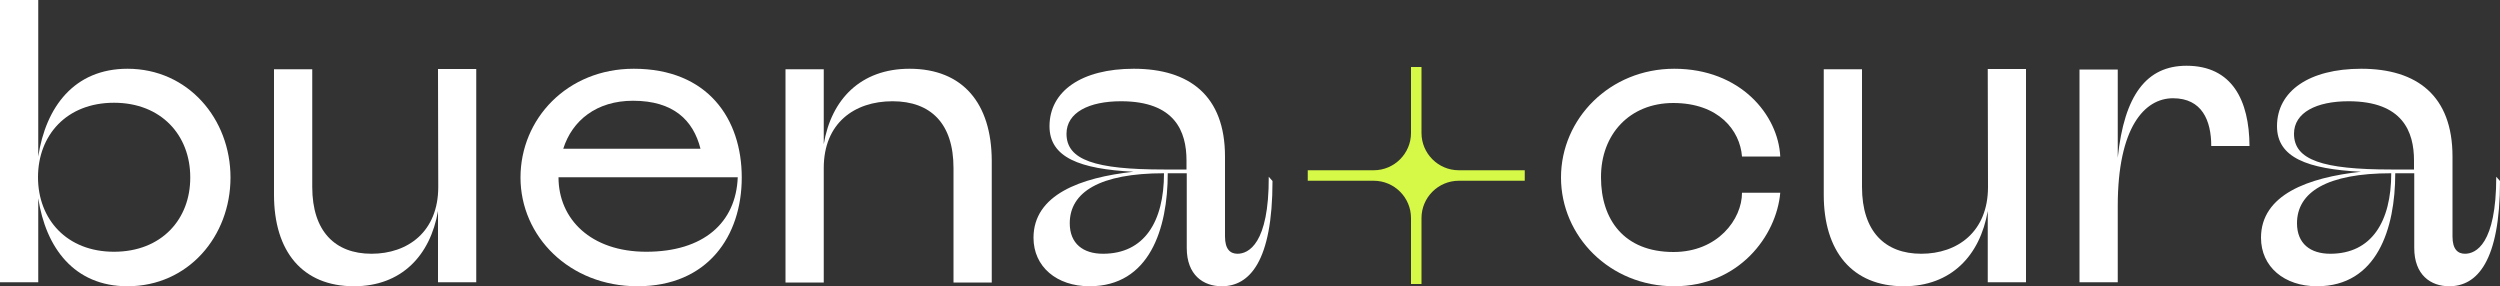 <svg xml:space="preserve" style="enable-background:new 0 0 1000 114.5;" viewBox="0 0 1000 114.5" y="0px" x="0px" xmlns:xlink="http://www.w3.org/1999/xlink" xmlns="http://www.w3.org/2000/svg" id="Capa_1" version="1.1">
<rect x="0" y="0" width="1000" height="114.5" fill="#333333" stroke="none"/>
<style type="text/css">
	.st0{fill:#FFFFFF;}
	.st1{fill:#D6F846;}
</style>
<g>
	<path d="M51,27.5c-21.4,0-32.7,15.4-35.7,35.1l0-62.6L0,0l0,112.9l15.3,0l0-33.6C18.3,99,29.6,114.5,51,114.5
		c24.3,0,41.2-20,41.2-43.5C92.2,47.5,75.2,27.5,51,27.5z M45.6,100.7c-18.9,0-30.4-13-30.4-29.8c0-16.8,11.4-29.8,30.4-29.8
		c18.9,0,30.5,13,30.5,29.8C76.2,87.7,64.6,100.7,45.6,100.7z" class="st0"></path>
	<path d="M175.3,74.8c0,17.9-12.2,26.7-26.7,26.7c-14.5,0-23.7-8.9-23.7-26.7l0-47.1l-15.3,0l0,50.2
		c0,22.7,11.4,36.6,32,36.6c18.9,0,30.5-12.2,33.6-30.1l0,28.5l15.3,0l0-85.3l-15.3,0L175.3,74.8z" class="st0"></path>
	<path d="M253.5,27.5c-26.6,0-45.3,20-45.3,43.5c0,23.5,19.5,43.5,46.8,43.5c28.1,0,41.7-20.1,41.7-43.5
		C296.7,47.5,283.1,27.5,253.5,27.5z M253.2,40.3c16.2,0,24.1,7.8,27,19.2l-54.9,0C228.9,48.1,238.7,40.3,253.2,40.3z M258.5,100.7
		c-22.1,0-35.1-13-35.1-29.8l71.7,0C294.4,89.1,281.4,100.7,258.5,100.7z" class="st0"></path>
	<path d="M363.8,27.5c-19.5,0-31.3,12.2-34.3,30.2l0-30l-15.3,0l0,85.3l15.3,0l0-45.8c0-17.9,12.2-26.7,27.5-26.7
		c15.3,0,24.4,8.9,24.4,26.7l0,45.8l15.3,0l0-48.8C396.6,41.4,385.2,27.5,363.8,27.5z" class="st0"></path>
	<path d="M495,101.5c-2.9,0-5-1.8-5-6.9l0-32c0-24.3-14.2-35.1-36.5-35.1c-20.8,0-33.7,8.9-33.7,23
		c0,12.5,12.1,17.1,33.6,18.2c-21.2,2.3-40,9.2-40,26.4c0,11.6,9.3,19.4,22.4,19.4c24,0,31.3-23,31.3-45.2l7.6,0l0,29.9
		c0,10.8,6.6,15.3,14,15.3c11.1,0,20.3-9.9,20.3-42.1l-1.5-1.7C507.6,97.7,499.3,101.5,495,101.5z M441.2,101.5
		c-7.9,0-13.3-4-13.3-12.2c0-12.4,11.9-20,37.7-20C465.6,88.7,457.7,101.5,441.2,101.5z M474.7,67.8l-9.2,0
		c-27.5,0-38.9-3.8-38.9-14.3c0-8.5,9-13,21.8-13c21.7,0,26.2,12.2,26.2,23.7V67.8z" class="st0"></path>
	<path d="M669.3,41.2c18.2,0,26.7,11,27.5,21.4l15.3,0c-0.8-16.6-15.9-35.1-42.4-35.1c-25.8,0-45.3,20-45.3,43.5
		c0,23.5,19.5,43.5,45.3,43.5c25.8,0,40.9-20.1,42.4-37.4l-15.3,0c0,10.6-9.7,23.7-27.4,23.7c-19.8,0-29-13-29-29.8
		C640.3,53.7,651.9,41.2,669.3,41.2z" class="st0"></path>
	<path d="M795.2,74.8c0,17.9-12.2,26.7-26.7,26.7c-14.5,0-23.7-8.9-23.7-26.7V27.7l-15.3,0l0,50.2
		c0,22.7,11.4,36.6,32,36.6c18.9,0,30.5-12.2,33.6-30.1v28.5l15.3,0l0-85.3l-15.3,0L795.2,74.8z" class="st0"></path>
	<path d="M874.6,26.3c-15.9,0-24.9,11.6-27.5,36.8l0-35.3l-15.3,0l0,85.1l15.3,0V82.4c0-31.6,10.8-43.1,22.1-43.1
		c11.6,0,15.3,8.9,15.3,19.1l15.3,0C899.7,40.2,892.9,26.3,874.6,26.3z" class="st0"></path>
	<path d="M998.5,70.7c0,27-8.2,30.8-12.5,30.8c-2.9,0-5-1.8-5-6.9l0-32c0-24.3-14.2-35.1-36.5-35.1
		c-20.8,0-33.7,8.9-33.7,23c0,12.5,12.1,17.1,33.6,18.2c-21.2,2.3-40,9.2-40,26.4c0,11.6,9.3,19.4,22.4,19.4c24,0,31.3-23,31.3-45.2
		l7.6,0l0,29.9c0,10.8,6.6,15.3,14,15.3c11.1,0,20.3-9.9,20.3-42.1L998.5,70.7z M932.1,101.5c-7.9,0-13.3-4-13.3-12.2
		c0-12.4,11.9-20,37.7-20C956.5,88.7,948.6,101.5,932.1,101.5z M965.7,67.8l-9.2,0c-27.5,0-38.9-3.8-38.9-14.3c0-8.5,9-13,21.8-13
		c21.7,0,26.2,12.2,26.2,23.7V67.8z" class="st0"></path>
	<path d="M568.6,53.2V26.8l-4.2,0v26.4c0,8.2-6.7,14.9-14.9,14.9l-26.4,0l0,4.2l26.4,0c8.2,0,14.9,6.7,14.9,14.9l0,26.4
		h4.2V87.2c0-8.2,6.7-14.9,14.9-14.9l26.4,0v-4.2l-26.4,0C575.3,68.1,568.6,61.4,568.6,53.2z" class="st1"></path>
</g>
</svg>
